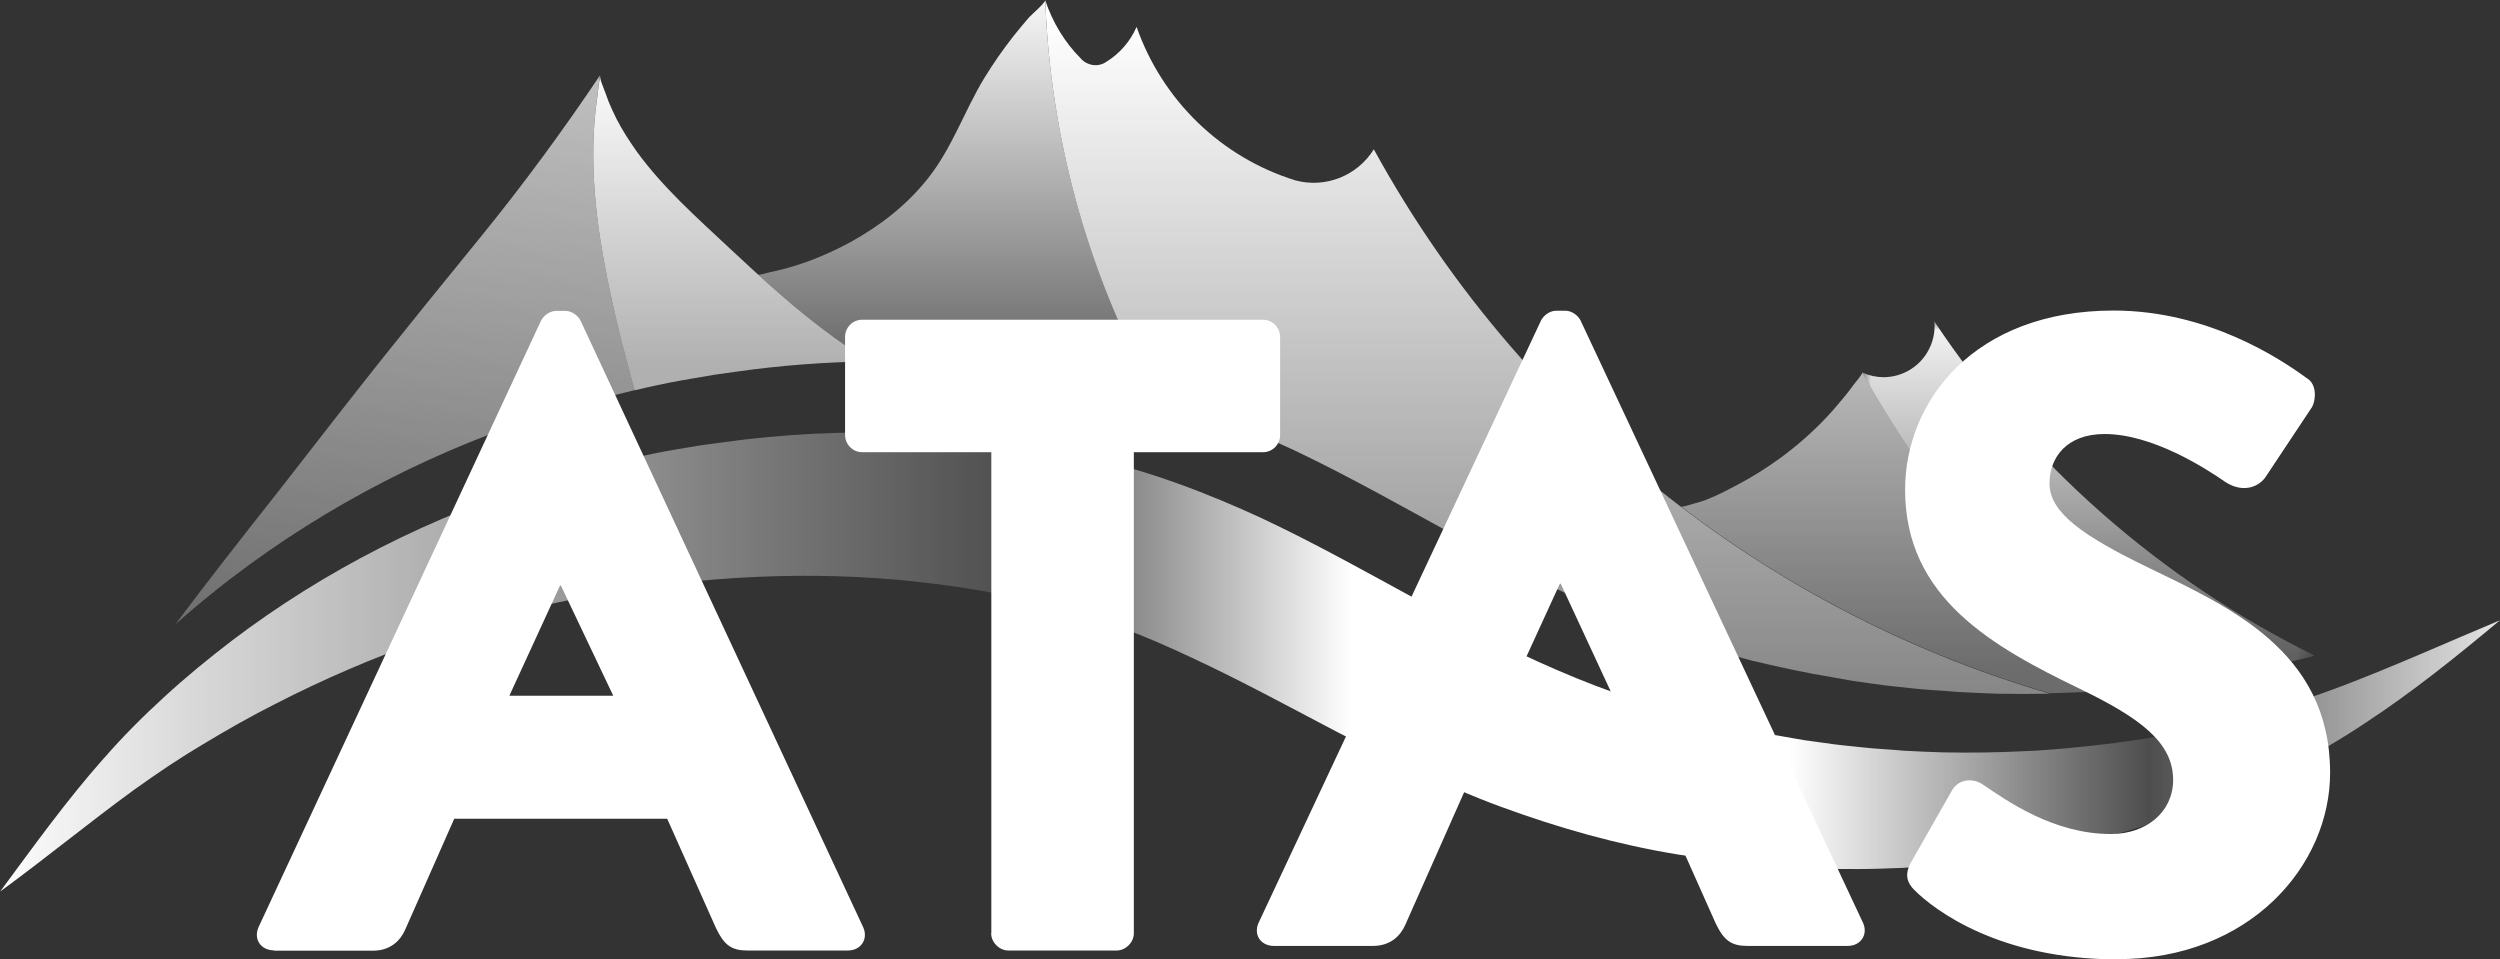 <?xml version="1.0" encoding="UTF-8"?><svg id="Layer_1" xmlns="http://www.w3.org/2000/svg" xmlns:xlink="http://www.w3.org/1999/xlink" viewBox="0 0 147 56.41"><rect x="0" y="0" width="147" height="56.41" fill="#333333" stroke="none"/><defs><style>.cls-1{mask:url(#mask);}.cls-2{fill:url(#linear-gradient-5);}.cls-2,.cls-3,.cls-4,.cls-5,.cls-6,.cls-7,.cls-8,.cls-9{fill-rule:evenodd;}.cls-3{fill:url(#linear-gradient-7);}.cls-4{fill:url(#linear-gradient-2);}.cls-5{fill:url(#linear-gradient-3);}.cls-6{fill:url(#linear-gradient-4);}.cls-7{fill:url(#linear-gradient-6);}.cls-8{fill:#fff;}.cls-9{fill:url(#linear-gradient);}</style><linearGradient id="linear-gradient" x1="-1330.82" y1="299.69" x2="-1330.98" y2="297.56" gradientTransform="translate(35960.66 9645.07) scale(27 -32.26)" gradientUnits="userSpaceOnUse"><stop offset="0" stop-color="#fff"/><stop offset="1" stop-color="#fff" stop-opacity=".2"/></linearGradient><linearGradient id="linear-gradient-2" x1="-1297.34" y1="294.26" x2="-1297.34" y2="293.28" gradientTransform="translate(21084.07 5456.26) scale(16.22 -18.53)" gradientUnits="userSpaceOnUse"><stop offset="0" stop-color="#fff"/><stop offset="1" stop-color="#fff" stop-opacity=".61"/></linearGradient><linearGradient id="linear-gradient-3" x1="-1323.75" y1="296.51" x2="-1323.75" y2="295.51" gradientTransform="translate(31347.34 6951.93) scale(23.64 -23.45)" gradientUnits="userSpaceOnUse"><stop offset="0" stop-color="#fff"/><stop offset="1" stop-color="#fff" stop-opacity=".23"/></linearGradient><linearGradient id="linear-gradient-4" x1="-1358.39" y1="300.12" x2="-1358.39" y2="299.12" gradientTransform="translate(80319.68 12243.01) scale(59.06 -40.79)" gradientUnits="userSpaceOnUse"><stop offset="0" stop-color="#fff"/><stop offset="1" stop-color="#fff" stop-opacity=".39"/></linearGradient><linearGradient id="linear-gradient-5" x1="-1328.46" y1="294.46" x2="-1328.46" y2="293.46" gradientTransform="translate(34300.31 5579.97) scale(25.74 -18.88)" gradientUnits="userSpaceOnUse"><stop offset="0" stop-color="#fff" stop-opacity=".68"/><stop offset="1" stop-color="#fff" stop-opacity=".28"/></linearGradient><mask id="mask" x="109.51" y="18.9" width="26.59" height="21.67" maskUnits="userSpaceOnUse"><g id="mask-8"><polygon id="path-7" class="cls-8" points="136.1 18.9 136.1 40.56 109.51 40.56 109.51 18.9 136.1 18.9"/></g></mask><linearGradient id="linear-gradient-6" x1="-1330.16" y1="295.82" x2="-1330.16" y2="294.57" gradientTransform="translate(35491 6427.95) scale(26.59 -21.67)" gradientUnits="userSpaceOnUse"><stop offset="0" stop-color="#fff"/><stop offset="1" stop-color="#fff" stop-opacity="0"/></linearGradient><linearGradient id="linear-gradient-7" x1="-1371.69" y1="297.13" x2="-1372.71" y2="297.13" gradientTransform="translate(201789 8066.37) scale(147 -27.02)" gradientUnits="userSpaceOnUse"><stop offset="0" stop-color="#fff"/><stop offset=".16" stop-color="#fff" stop-opacity=".13"/><stop offset=".3" stop-color="#fff"/><stop offset=".47" stop-color="#fff"/><stop offset=".6" stop-color="#fff" stop-opacity=".13"/><stop offset=".92" stop-color="#fff" stop-opacity=".81"/><stop offset="1" stop-color="#fff"/></linearGradient></defs><g id="Page-1"><g id="ATAS_strapline_portrait_white"><g id="atas_white"><g id="atas1-copy-2"><g id="mountains"><g id="Page-1-2"><path id="Fill-1" class="cls-9" d="M13.61,33.99c5.63-4.31,12.15-7.66,19.11-9.81,1.52-.45,3.05-.87,4.6-1.24-.8-2.89-1.54-5.83-2.01-8.79-.29-1.86-.46-3.74-.42-5.63.02-.94.09-1.88.23-2.81.02-.13.08-.77.16-1.28-2.18,3.25-4.49,6.39-6.95,9.42-5.35,6.57-6.39,7.87-11.85,14.9-2.27,2.87-4.44,5.65-6.16,7.95,1.06-.94,2.16-1.84,3.28-2.71"/><path id="Fill-3" class="cls-4" d="M38,22.79c.89-.2,1.78-.38,2.69-.53l1.35-.23,1.36-.19c2.54-.36,5.12-.55,7.71-.59-1.82-1.16-3.54-2.47-5.17-3.89-1.04-.9-2.05-1.84-3.06-2.78-1.91-1.79-3.89-3.54-5.44-5.67-.11-.15-.21-.3-.31-.45-.42-.62-.81-1.28-1.12-1.97-.16-.34-.3-.69-.42-1.05-.05-.15-.38-.89-.29-1.02-.1.53-.16,1.17-.18,1.3-.14.93-.21,1.87-.23,2.81-.04,1.88.13,3.77.42,5.63.47,2.96,1.21,5.9,2.01,8.79.22-.05.45-.11.67-.16Z"/><path id="Fill-5" class="cls-5" d="M54.42,21.27c3.7.13,7.42.63,11.08,1.46.92.21,1.82.47,2.73.72-.45-.68-.89-1.38-1.31-2.1C63.6,14.71,61.74,7.43,61.46,0c0,.18-.8.85-.95,1.02-.32.37-.63.74-.93,1.12-.62.79-1.19,1.61-1.71,2.46-1.18,1.95-1.9,4.14-3.34,5.93-1.25,1.56-2.79,2.75-4.53,3.71-.77.42-1.56.78-2.38,1.09-.52.19-1.05.36-1.59.5-.27.07-.55.13-.82.19-.07.02-.42.12-.62.14.44.4.89.8,1.34,1.19,1.64,1.42,3.35,2.73,5.17,3.89,1.1-.02,2.21,0,3.31.03Z"/><path id="Fill-7" class="cls-6" d="M68.25,23.45c.92.27,1.82.57,2.71.89,1.78.65,3.49,1.37,5.15,2.14,3.29,1.57,6.34,3.3,9.3,4.92,2.94,1.66,5.78,3.15,8.68,4.4,2.91,1.27,5.92,2.27,8.98,3.06,1.56.37,3.12.71,4.71.97l1.19.21,1.2.17c.8.12,1.6.19,2.41.28.8.09,1.61.11,2.42.19.81.04,1.62.09,2.43.11,1.03.02,2.06.02,3.1,0-7.89-2.31-15.23-6.05-21.68-10.98-7.33-5.6-13.52-12.73-18.07-21.03-.97,1.56-2.84,2.3-4.6,1.83-4.37-1.35-7.83-4.7-9.35-9.03-.37.86-1,1.58-1.8,2.07-.47.31-1.09.22-1.47-.2-.96-.96-1.67-2.14-2.1-3.43.28,7.43,2.14,14.71,5.47,21.35.41.72.86,1.41,1.32,2.1"/><path id="Fill-9" class="cls-2" d="M122.31,40.71c.76-.03,1.51-.08,2.26-.15-1.65-1.46-5.57-5.05-8.44-8.78-4.48-5.81-6.62-9.88-6.62-9.88.03.06-.43.62-.49.69-.17.24-.35.47-.54.7-.37.46-.75.9-1.15,1.32-.8.84-1.68,1.61-2.62,2.3-.81.59-1.66,1.13-2.54,1.59-.54.29-1.09.58-1.66.81-.28.12-.57.22-.87.29-.11.03-.73.24-.8.18,6.45,4.93,13.79,8.67,21.68,10.98.6-.01,1.19-.03,1.79-.06"/><g id="Group-13"><g class="cls-1"><path id="Fill-11" class="cls-7" d="M129.66,39.94c.81-.15,1.63-.28,2.43-.45.81-.17,1.63-.33,2.43-.54l1.21-.3.37-.1c-9.03-4.45-16.75-11.22-22.36-19.65.05.52-.04,1.04-.26,1.52-.5,1.1-1.58,1.75-2.71,1.76-.42,0-.85-.09-1.26-.27,0,0,2.14,4.07,6.62,9.88,2.88,3.73,6.79,7.33,8.44,8.78.88-.08,1.76-.17,2.64-.27.82-.1,1.63-.23,2.45-.35"/></g></g></g></g><path id="Combined-Shape-Copy" class="cls-8" d="M74.91,55.62c-.8,0-1.22-.68-.9-1.37l16.6-35.4c.16-.32.53-.58.9-.58h.53c.37,0,.74.26.9.58l16.6,35.4c.32.68-.11,1.37-.9,1.37h-5.89c-.95,0-1.38-.32-1.86-1.31l-4.3-9.64h-9.65l-4.3,9.69c-.27.63-.85,1.26-1.91,1.26h-5.84ZM87.74,43h8.06l-4.03-8.68h-.05l-3.98,8.68Z"/><path id="Fill-1-2" class="cls-3" d="M6.1,44.6c1.1-1.27,2.32-2.49,3.57-3.63,1.25-1.15,2.57-2.23,3.94-3.28,5.46-4.15,11.79-7.37,18.53-9.43,1.69-.5,3.39-.96,5.12-1.34.86-.19,1.73-.37,2.6-.51l1.31-.22,1.32-.18c3.52-.49,7.1-.67,10.69-.54,3.59.12,7.19.61,10.75,1.4.89.2,1.76.45,2.65.69.9.26,1.78.55,2.64.86,1.73.62,3.39,1.32,4.99,2.06,3.2,1.51,6.15,3.17,9.02,4.73,2.85,1.59,5.61,3.03,8.42,4.23,2.82,1.22,5.74,2.19,8.71,2.94,1.51.36,3.03.69,4.57.94l1.15.2,1.16.16c.77.12,1.55.19,2.33.27.78.09,1.56.11,2.35.19.78.04,1.57.08,2.36.1,1.57.03,3.16.01,4.74-.07,1.59-.06,3.16-.23,4.75-.41.79-.09,1.58-.22,2.37-.33.78-.15,1.58-.27,2.36-.44.78-.17,1.58-.31,2.35-.52l1.17-.29,1.16-.32c1.54-.44,3.07-.97,4.61-1.55,3.06-1.17,6.11-2.54,9.21-3.84-2.55,2.13-5.14,4.22-7.98,6.08-1.41.94-2.89,1.8-4.43,2.6-.38.2-.78.39-1.17.58l-1.18.53c-.78.37-1.59.68-2.39,1-3.23,1.26-6.62,2.2-10.07,2.84-1.73.35-3.47.55-5.23.73-.88.08-1.76.14-2.64.2-.88.03-1.77.07-2.65.07-.89,0-1.77,0-2.66-.05l-1.33-.05-1.33-.1c-1.77-.13-3.54-.38-5.3-.66-3.56-.58-7.03-1.57-10.38-2.8-3.37-1.24-6.53-2.82-9.52-4.34-2.98-1.56-5.82-3.11-8.63-4.41-1.4-.66-2.79-1.27-4.19-1.79-.7-.26-1.39-.5-2.09-.71l-2.17-.6c-2.92-.77-5.95-1.23-9.01-1.51-6.14-.53-12.45-.1-18.62,1.09-6.17,1.2-12.19,3.31-17.88,6.24-1.43.72-2.83,1.52-4.21,2.35-1.4.83-2.7,1.71-4.03,2.66-2.63,1.91-5.2,4.03-7.9,6,1.96-2.65,3.87-5.32,6.1-7.84Z"/><g id="Group-6-Copy"><g id="Group-2"><path id="Combined-Shape" class="cls-8" d="M58.29,54.88v-28.29h-7.59c-.58,0-1.01-.48-1.01-1.01v-5.77c0-.53.42-1.01,1.01-1.01h23.56c.58,0,1.01.48,1.01,1.01v5.77c0,.53-.42,1.01-1.01,1.01h-7.59v28.29c0,.53-.48,1.01-1.01,1.01h-6.37c-.53,0-1.01-.48-1.01-1.01ZM124.5,56.41c-6.9,0-10.72-2.86-11.94-4.08-.42-.42-.58-.9-.21-1.59l2.44-4.29c.42-.69,1.27-.69,1.8-.32,1.49,1.01,4.19,2.91,7.53,2.91,2.12,0,3.66-1.32,3.66-3.18,0-2.22-1.96-3.65-5.47-5.35-5.15-2.49-10.29-5.35-10.29-11.71,0-5.24,4.09-10.54,12.26-10.54,5.52,0,9.76,2.81,11.35,3.97.64.37.53,1.32.32,1.7l-2.71,4.08c-.37.58-1.27,1.01-2.33.37-1.22-.85-4.35-2.86-7.16-2.86-2.23,0-3.24,1.38-3.24,2.91,0,1.75,2.07,3.13,5.78,4.93,4.67,2.28,10.72,4.87,10.72,12.08,0,5.46-4.72,10.96-12.52,10.96Z"/></g><path id="Combined-Shape-2" class="cls-8" d="M16.11,55.88c-.8,0-1.22-.69-.9-1.38L31.81,18.86c.16-.32.53-.58.9-.58h.53c.37,0,.74.26.9.58l16.61,35.65c.32.69-.11,1.38-.9,1.38h-5.89c-.96,0-1.38-.32-1.86-1.32l-2.87-6.43h-12.52l-2.87,6.49c-.27.64-.85,1.27-1.91,1.27h-5.84ZM36.06,40.91l-3.08-6.48h-.05l-2.98,6.48h6.12Z"/></g></g></g></g></g></svg>
